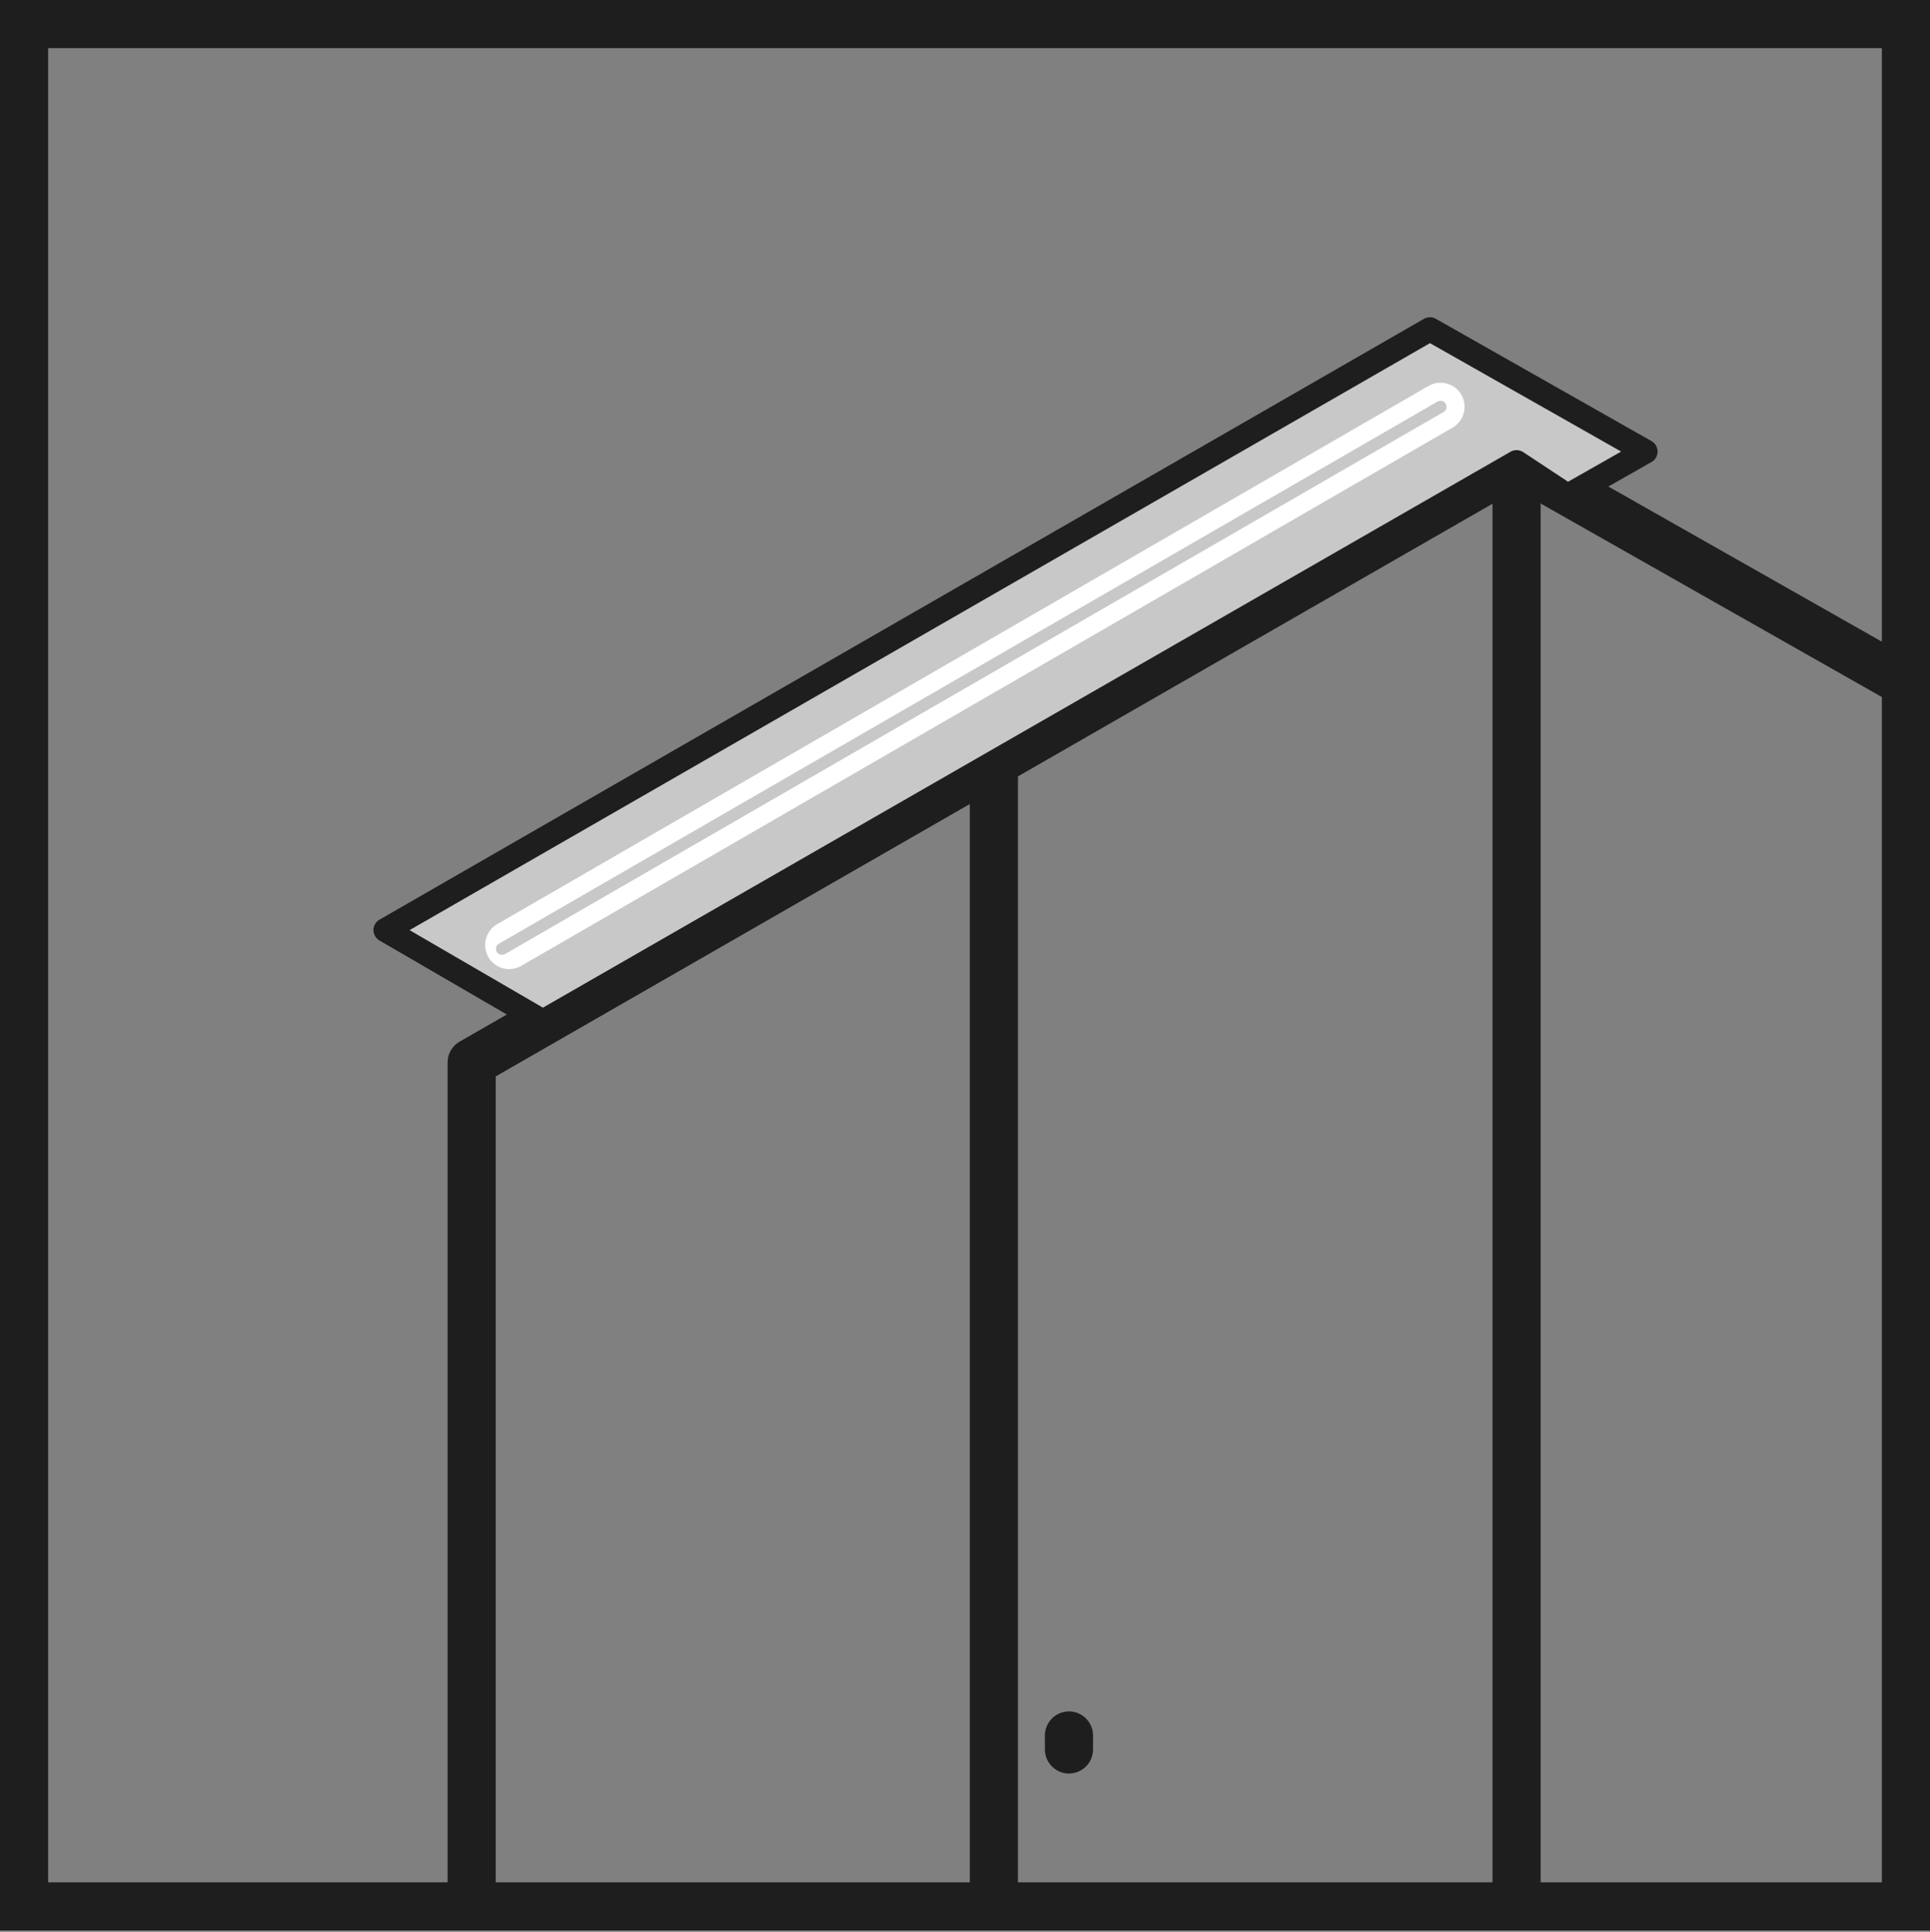 <?xml version="1.0" encoding="UTF-8"?>
<svg xmlns="http://www.w3.org/2000/svg" viewBox="0 0 40.1 40.13">
  <rect x="0" y="0" width="40.1" height="40.13" fill="#808080" stroke="none"/>
  <defs>
    <style>
      .cls-1 {
        fill: #1e1e1e;
      }

      .cls-2 {
        stroke: #fff;
      }

      .cls-2, .cls-3, .cls-4, .cls-5 {
        stroke-linecap: round;
        stroke-linejoin: round;
      }

      .cls-2, .cls-3, .cls-5 {
        fill: none;
      }

      .cls-3 {
        stroke: #c8c8c8;
        stroke-width: .25px;
      }

      .cls-4 {
        fill: #c8c8c8;
        stroke-width: .5px;
      }

      .cls-4, .cls-5 {
        stroke: #1e1e1e;
      }
    </style>
  </defs>
  <g id="bandeau-top-LED">
    <polyline class="cls-5" points="9.8 39.52 9.8 22.07 31.51 9.6 31.51 39.52"/>
    <line class="cls-5" x1="20.65" y1="15.82" x2="20.65" y2="39.21"/>
    <line class="cls-5" x1="31.51" y1="9.6" x2="39.34" y2="14.04"/>
    <polygon class="cls-4" points="34.19 9.38 29.71 6.84 8.01 19.32 11.28 21.22 31.51 9.6 32.57 10.3 34.19 9.38"/>
    <path class="cls-5" d="M22.21,36.19v.15-.29.15Z"/>
    <g>
      <line class="cls-2" x1="29.93" y1="8.45" x2="10.58" y2="19.63"/>
      <line class="cls-3" x1="29.93" y1="8.45" x2="10.43" y2="19.71"/>
    </g>
  </g>
  <g id="Calque_10" data-name="Calque 10">
    <path class="cls-1" d="M39.1,1v38.1H1V1h38.1M40.1,0H0v40.1h40.1V0h0Z"/>
  </g>
</svg>